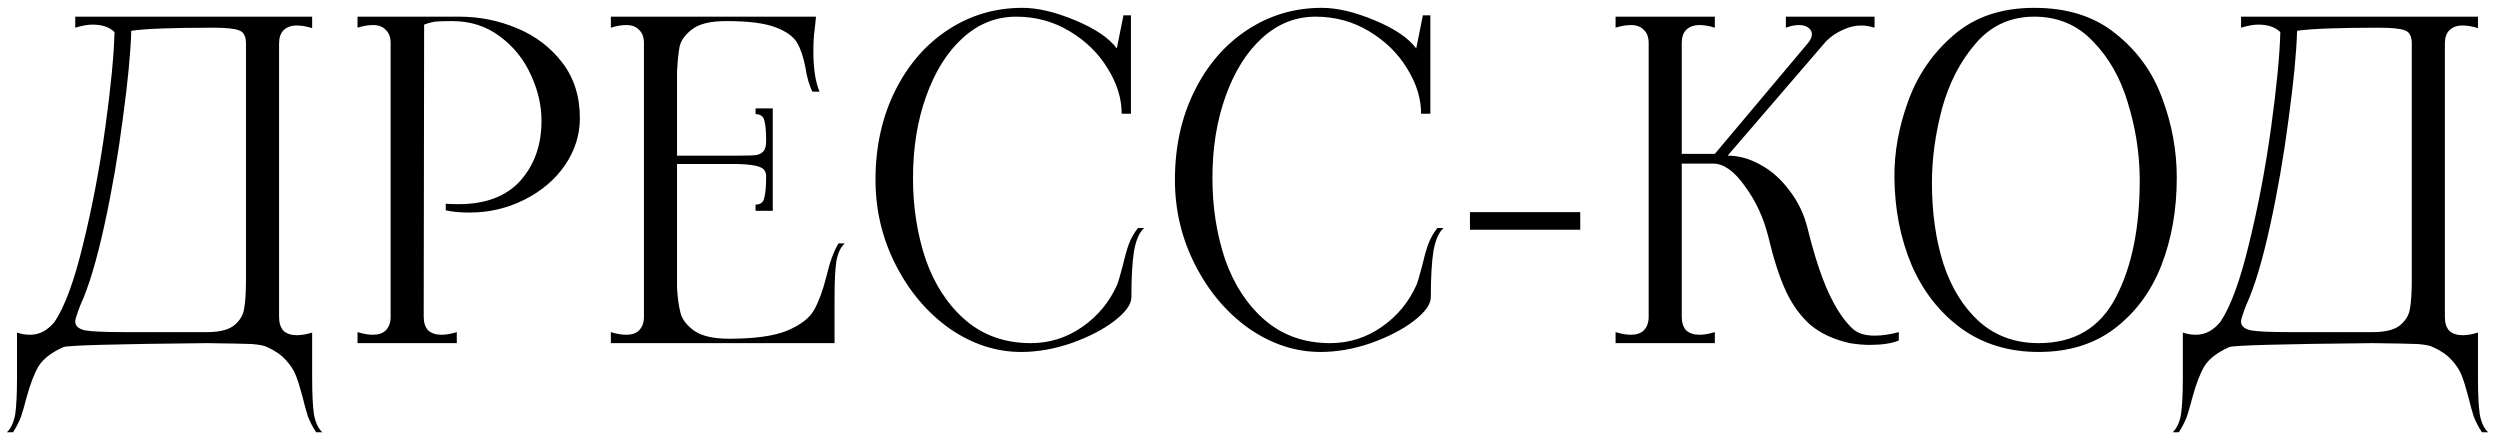 <?xml version="1.0" encoding="UTF-8"?> <svg xmlns="http://www.w3.org/2000/svg" width="204" height="36" viewBox="0 0 204 36" fill="none"><path d="M0.56 35.272C0.896 34.96 1.124 34.468 1.244 33.796C1.34 33.124 1.388 32.128 1.388 30.808V27.136C1.724 27.256 2.084 27.316 2.468 27.316C3.212 27.316 3.872 26.968 4.448 26.272C5.288 25.024 6.068 22.9 6.788 19.9C7.532 16.876 8.132 13.72 8.588 10.432C9.044 7.12 9.296 4.516 9.344 2.62C8.936 2.212 8.336 2.008 7.544 2.008C7.16 2.008 6.692 2.092 6.14 2.26V1.36H25.472V2.296C25.016 2.152 24.596 2.08 24.212 2.08C23.756 2.08 23.396 2.212 23.132 2.476C22.892 2.716 22.772 3.076 22.772 3.556V25.876C22.772 26.356 22.892 26.728 23.132 26.992C23.396 27.232 23.756 27.352 24.212 27.352C24.596 27.352 25.016 27.28 25.472 27.136V30.808C25.472 32.128 25.52 33.124 25.616 33.796C25.736 34.468 25.964 34.96 26.3 35.272H25.796C25.508 34.84 25.28 34.396 25.112 33.94C24.968 33.484 24.824 32.956 24.68 32.356C24.488 31.636 24.308 31.06 24.14 30.628C23.972 30.196 23.696 29.776 23.312 29.368C22.952 28.96 22.448 28.612 21.8 28.324C21.584 28.204 21.164 28.12 20.54 28.072C19.94 28.048 18.728 28.024 16.904 28C9.392 28.072 5.48 28.18 5.168 28.324C4.208 28.756 3.536 29.272 3.152 29.872C2.792 30.496 2.468 31.336 2.18 32.392C2.012 33.04 1.856 33.58 1.712 34.012C1.544 34.444 1.328 34.864 1.064 35.272H0.56ZM16.904 27.1C17.936 27.1 18.68 26.908 19.136 26.524C19.592 26.14 19.856 25.684 19.928 25.156C20.024 24.628 20.072 23.824 20.072 22.744V3.556C20.072 2.956 19.88 2.596 19.496 2.476C19.136 2.332 18.428 2.26 17.372 2.26C14.084 2.26 11.864 2.344 10.712 2.512C10.664 4.264 10.436 6.64 10.028 9.64C9.644 12.616 9.14 15.532 8.516 18.388C7.892 21.244 7.244 23.404 6.572 24.868L6.392 25.336C6.224 25.792 6.14 26.092 6.14 26.236C6.14 26.596 6.404 26.836 6.932 26.956C7.46 27.052 8.504 27.1 10.064 27.1H16.904ZM29.174 27.1C29.63 27.244 30.05 27.316 30.434 27.316C30.89 27.316 31.238 27.196 31.478 26.956C31.742 26.692 31.874 26.32 31.874 25.84V3.52C31.874 3.04 31.742 2.68 31.478 2.44C31.238 2.176 30.89 2.044 30.434 2.044C30.05 2.044 29.63 2.116 29.174 2.26V1.36H34.61L34.574 25.84C34.574 26.32 34.694 26.692 34.934 26.956C35.198 27.196 35.558 27.316 36.014 27.316C36.398 27.316 36.818 27.244 37.274 27.1V28H29.174V27.1ZM36.374 16.624C36.614 16.648 36.962 16.66 37.418 16.66C39.626 16.66 41.306 16.024 42.458 14.752C43.61 13.456 44.186 11.824 44.186 9.856C44.186 8.608 43.898 7.36 43.322 6.112C42.746 4.84 41.906 3.796 40.802 2.98C39.698 2.14 38.39 1.72 36.878 1.72C36.326 1.72 35.906 1.732 35.618 1.756C35.33 1.78 34.994 1.864 34.61 2.008V1.36H37.49C39.122 1.36 40.682 1.672 42.17 2.296C43.682 2.92 44.918 3.856 45.878 5.104C46.838 6.352 47.318 7.864 47.318 9.64C47.318 11.008 46.91 12.292 46.094 13.492C45.278 14.668 44.174 15.604 42.782 16.3C41.39 16.996 39.902 17.344 38.318 17.344C37.55 17.344 36.902 17.284 36.374 17.164V16.624ZM68.926 19.864C68.59 20.176 68.362 20.668 68.242 21.34C68.146 22.012 68.098 23.008 68.098 24.328V28H49.846V27.1C50.302 27.244 50.722 27.316 51.106 27.316C51.562 27.316 51.91 27.196 52.15 26.956C52.414 26.692 52.546 26.32 52.546 25.84V3.52C52.546 3.04 52.414 2.68 52.15 2.44C51.91 2.176 51.562 2.044 51.106 2.044C50.722 2.044 50.302 2.116 49.846 2.26V1.36H66.586L66.478 2.404C66.406 2.86 66.37 3.448 66.37 4.168C66.37 5.584 66.538 6.688 66.874 7.48H66.298C66.034 6.976 65.842 6.316 65.722 5.5C65.554 4.636 65.326 3.964 65.038 3.484C64.75 2.98 64.162 2.56 63.274 2.224C62.386 1.888 61.054 1.72 59.278 1.72C58.006 1.72 57.082 1.936 56.506 2.368C55.93 2.8 55.582 3.268 55.462 3.772C55.366 4.252 55.294 4.948 55.246 5.86V12.7H60.214C60.91 12.7 61.39 12.688 61.654 12.664C61.942 12.616 62.158 12.508 62.302 12.34C62.446 12.172 62.518 11.884 62.518 11.476C62.518 10.756 62.47 10.216 62.374 9.856C62.302 9.496 62.062 9.316 61.654 9.316V8.848H63.058V17.2H61.654V16.696C62.062 16.696 62.302 16.504 62.374 16.12C62.47 15.712 62.518 15.136 62.518 14.392C62.518 14.008 62.35 13.756 62.014 13.636C61.702 13.492 61.102 13.408 60.214 13.384H55.246V23.5C55.294 24.316 55.39 25 55.534 25.552C55.678 26.08 56.05 26.56 56.65 26.992C57.274 27.424 58.222 27.64 59.494 27.64C61.558 27.64 63.13 27.424 64.21 26.992C65.29 26.536 66.022 25.984 66.406 25.336C66.79 24.664 67.126 23.764 67.414 22.636C67.702 21.412 68.038 20.488 68.422 19.864H68.926ZM83.321 28.72C81.281 28.72 79.337 28.084 77.489 26.812C75.665 25.516 74.201 23.788 73.097 21.628C71.993 19.468 71.441 17.152 71.441 14.68C71.441 11.992 71.969 9.58 73.025 7.444C74.081 5.308 75.521 3.64 77.345 2.44C79.169 1.24 81.197 0.64 83.429 0.64C84.677 0.64 86.105 0.976 87.713 1.648C89.345 2.32 90.485 3.088 91.133 3.952L91.673 1.252H92.285V9.28H91.529C91.529 8.032 91.145 6.796 90.377 5.572C89.633 4.348 88.601 3.34 87.281 2.548C85.961 1.756 84.509 1.36 82.925 1.36C81.293 1.36 79.841 1.936 78.569 3.088C77.297 4.24 76.301 5.824 75.581 7.84C74.861 9.832 74.501 12.064 74.501 14.536C74.501 16.912 74.849 19.132 75.545 21.196C76.265 23.236 77.345 24.88 78.785 26.128C80.249 27.376 82.025 28 84.113 28C85.649 28 87.053 27.556 88.325 26.668C89.597 25.78 90.545 24.628 91.169 23.212C91.241 23.044 91.385 22.552 91.601 21.736C91.769 21.016 91.937 20.416 92.105 19.936C92.297 19.432 92.549 18.988 92.861 18.604H93.365C92.981 18.94 92.705 19.564 92.537 20.476C92.393 21.388 92.321 22.648 92.321 24.256C92.321 24.832 91.853 25.48 90.917 26.2C90.005 26.896 88.841 27.496 87.425 28C86.033 28.48 84.665 28.72 83.321 28.72ZM107.754 28.72C105.714 28.72 103.77 28.084 101.922 26.812C100.098 25.516 98.634 23.788 97.53 21.628C96.426 19.468 95.874 17.152 95.874 14.68C95.874 11.992 96.402 9.58 97.458 7.444C98.514 5.308 99.954 3.64 101.778 2.44C103.602 1.24 105.63 0.64 107.862 0.64C109.11 0.64 110.538 0.976 112.146 1.648C113.778 2.32 114.918 3.088 115.566 3.952L116.106 1.252H116.718V9.28H115.962C115.962 8.032 115.578 6.796 114.81 5.572C114.066 4.348 113.034 3.34 111.714 2.548C110.394 1.756 108.942 1.36 107.358 1.36C105.726 1.36 104.274 1.936 103.002 3.088C101.73 4.24 100.734 5.824 100.014 7.84C99.294 9.832 98.934 12.064 98.934 14.536C98.934 16.912 99.282 19.132 99.978 21.196C100.698 23.236 101.778 24.88 103.218 26.128C104.682 27.376 106.458 28 108.546 28C110.082 28 111.486 27.556 112.758 26.668C114.03 25.78 114.978 24.628 115.602 23.212C115.674 23.044 115.818 22.552 116.034 21.736C116.202 21.016 116.37 20.416 116.538 19.936C116.73 19.432 116.982 18.988 117.294 18.604H117.798C117.414 18.94 117.138 19.564 116.97 20.476C116.826 21.388 116.754 22.648 116.754 24.256C116.754 24.832 116.286 25.48 115.35 26.2C114.438 26.896 113.274 27.496 111.858 28C110.466 28.48 109.098 28.72 107.754 28.72ZM119.948 17.308H128.948V18.748H119.948V17.308ZM151.163 26.812C151.571 27.196 152.171 27.388 152.963 27.388C153.587 27.388 154.247 27.292 154.943 27.1V27.784C154.367 28.024 153.575 28.144 152.567 28.144C152.063 28.144 151.523 28.096 150.947 28C149.651 27.712 148.583 27.22 147.743 26.524C146.927 25.804 146.255 24.88 145.727 23.752C145.199 22.6 144.719 21.112 144.287 19.288C143.903 17.752 143.267 16.384 142.379 15.184C141.515 13.96 140.651 13.348 139.787 13.348H137.231V25.84C137.231 26.32 137.351 26.692 137.591 26.956C137.855 27.196 138.215 27.316 138.671 27.316C139.055 27.316 139.475 27.244 139.931 27.1V28H131.831V27.1C132.287 27.244 132.707 27.316 133.091 27.316C133.547 27.316 133.895 27.196 134.135 26.956C134.399 26.692 134.531 26.32 134.531 25.84V3.52C134.531 3.04 134.399 2.68 134.135 2.44C133.895 2.176 133.547 2.044 133.091 2.044C132.707 2.044 132.287 2.116 131.831 2.26V1.36H139.931V2.26C139.475 2.116 139.055 2.044 138.671 2.044C138.215 2.044 137.855 2.176 137.591 2.44C137.351 2.68 137.231 3.04 137.231 3.52V12.556H139.931L147.527 3.52C147.743 3.256 147.851 3.016 147.851 2.8C147.851 2.584 147.755 2.404 147.563 2.26C147.371 2.116 147.119 2.044 146.807 2.044C146.471 2.044 146.111 2.116 145.727 2.26V1.36H152.963V2.26C152.555 2.14 152.195 2.08 151.883 2.08C151.379 2.08 150.875 2.2 150.371 2.44C149.867 2.656 149.411 2.968 149.003 3.376L140.975 12.7C141.887 12.7 142.787 12.952 143.675 13.456C144.563 13.936 145.343 14.632 146.015 15.544C146.711 16.432 147.203 17.452 147.491 18.604C148.043 20.836 148.619 22.6 149.219 23.896C149.819 25.192 150.467 26.164 151.163 26.812ZM166.357 28.72C163.933 28.72 161.833 28.084 160.057 26.812C158.281 25.516 156.925 23.788 155.989 21.628C155.077 19.468 154.609 17.092 154.585 14.5C154.561 12.46 154.933 10.384 155.701 8.272C156.469 6.136 157.705 4.336 159.409 2.872C161.113 1.384 163.309 0.64 165.997 0.64C168.709 0.64 170.929 1.348 172.657 2.764C174.409 4.156 175.669 5.908 176.437 8.02C177.229 10.132 177.625 12.292 177.625 14.5C177.625 17.116 177.205 19.504 176.365 21.664C175.525 23.8 174.253 25.516 172.549 26.812C170.869 28.084 168.805 28.72 166.357 28.72ZM166.357 28C169.261 28 171.361 26.752 172.657 24.256C173.977 21.736 174.625 18.484 174.601 14.5C174.577 12.436 174.253 10.396 173.629 8.38C173.029 6.364 172.081 4.696 170.785 3.376C169.513 2.032 167.917 1.36 165.997 1.36C164.053 1.36 162.457 2.092 161.209 3.556C159.961 4.996 159.049 6.76 158.473 8.848C157.921 10.936 157.645 12.952 157.645 14.896C157.645 17.344 157.957 19.552 158.581 21.52C159.229 23.488 160.201 25.06 161.497 26.236C162.817 27.412 164.437 28 166.357 28ZM177.29 35.272C177.626 34.96 177.854 34.468 177.974 33.796C178.07 33.124 178.118 32.128 178.118 30.808V27.136C178.454 27.256 178.814 27.316 179.198 27.316C179.942 27.316 180.602 26.968 181.178 26.272C182.018 25.024 182.798 22.9 183.518 19.9C184.262 16.876 184.862 13.72 185.318 10.432C185.774 7.12 186.026 4.516 186.074 2.62C185.666 2.212 185.066 2.008 184.274 2.008C183.89 2.008 183.422 2.092 182.87 2.26V1.36H202.202V2.296C201.746 2.152 201.326 2.08 200.942 2.08C200.486 2.08 200.126 2.212 199.862 2.476C199.622 2.716 199.502 3.076 199.502 3.556V25.876C199.502 26.356 199.622 26.728 199.862 26.992C200.126 27.232 200.486 27.352 200.942 27.352C201.326 27.352 201.746 27.28 202.202 27.136V30.808C202.202 32.128 202.25 33.124 202.346 33.796C202.466 34.468 202.694 34.96 203.03 35.272H202.526C202.238 34.84 202.01 34.396 201.842 33.94C201.698 33.484 201.554 32.956 201.41 32.356C201.218 31.636 201.038 31.06 200.87 30.628C200.702 30.196 200.426 29.776 200.042 29.368C199.682 28.96 199.178 28.612 198.53 28.324C198.314 28.204 197.894 28.12 197.27 28.072C196.67 28.048 195.458 28.024 193.634 28C186.122 28.072 182.21 28.18 181.898 28.324C180.938 28.756 180.266 29.272 179.882 29.872C179.522 30.496 179.198 31.336 178.91 32.392C178.742 33.04 178.586 33.58 178.442 34.012C178.274 34.444 178.058 34.864 177.794 35.272H177.29ZM193.634 27.1C194.666 27.1 195.41 26.908 195.866 26.524C196.322 26.14 196.586 25.684 196.658 25.156C196.754 24.628 196.802 23.824 196.802 22.744V3.556C196.802 2.956 196.61 2.596 196.226 2.476C195.866 2.332 195.158 2.26 194.102 2.26C190.814 2.26 188.594 2.344 187.442 2.512C187.394 4.264 187.166 6.64 186.758 9.64C186.374 12.616 185.87 15.532 185.246 18.388C184.622 21.244 183.974 23.404 183.302 24.868L183.122 25.336C182.954 25.792 182.87 26.092 182.87 26.236C182.87 26.596 183.134 26.836 183.662 26.956C184.19 27.052 185.234 27.1 186.794 27.1H193.634Z" fill="black"></path></svg> 